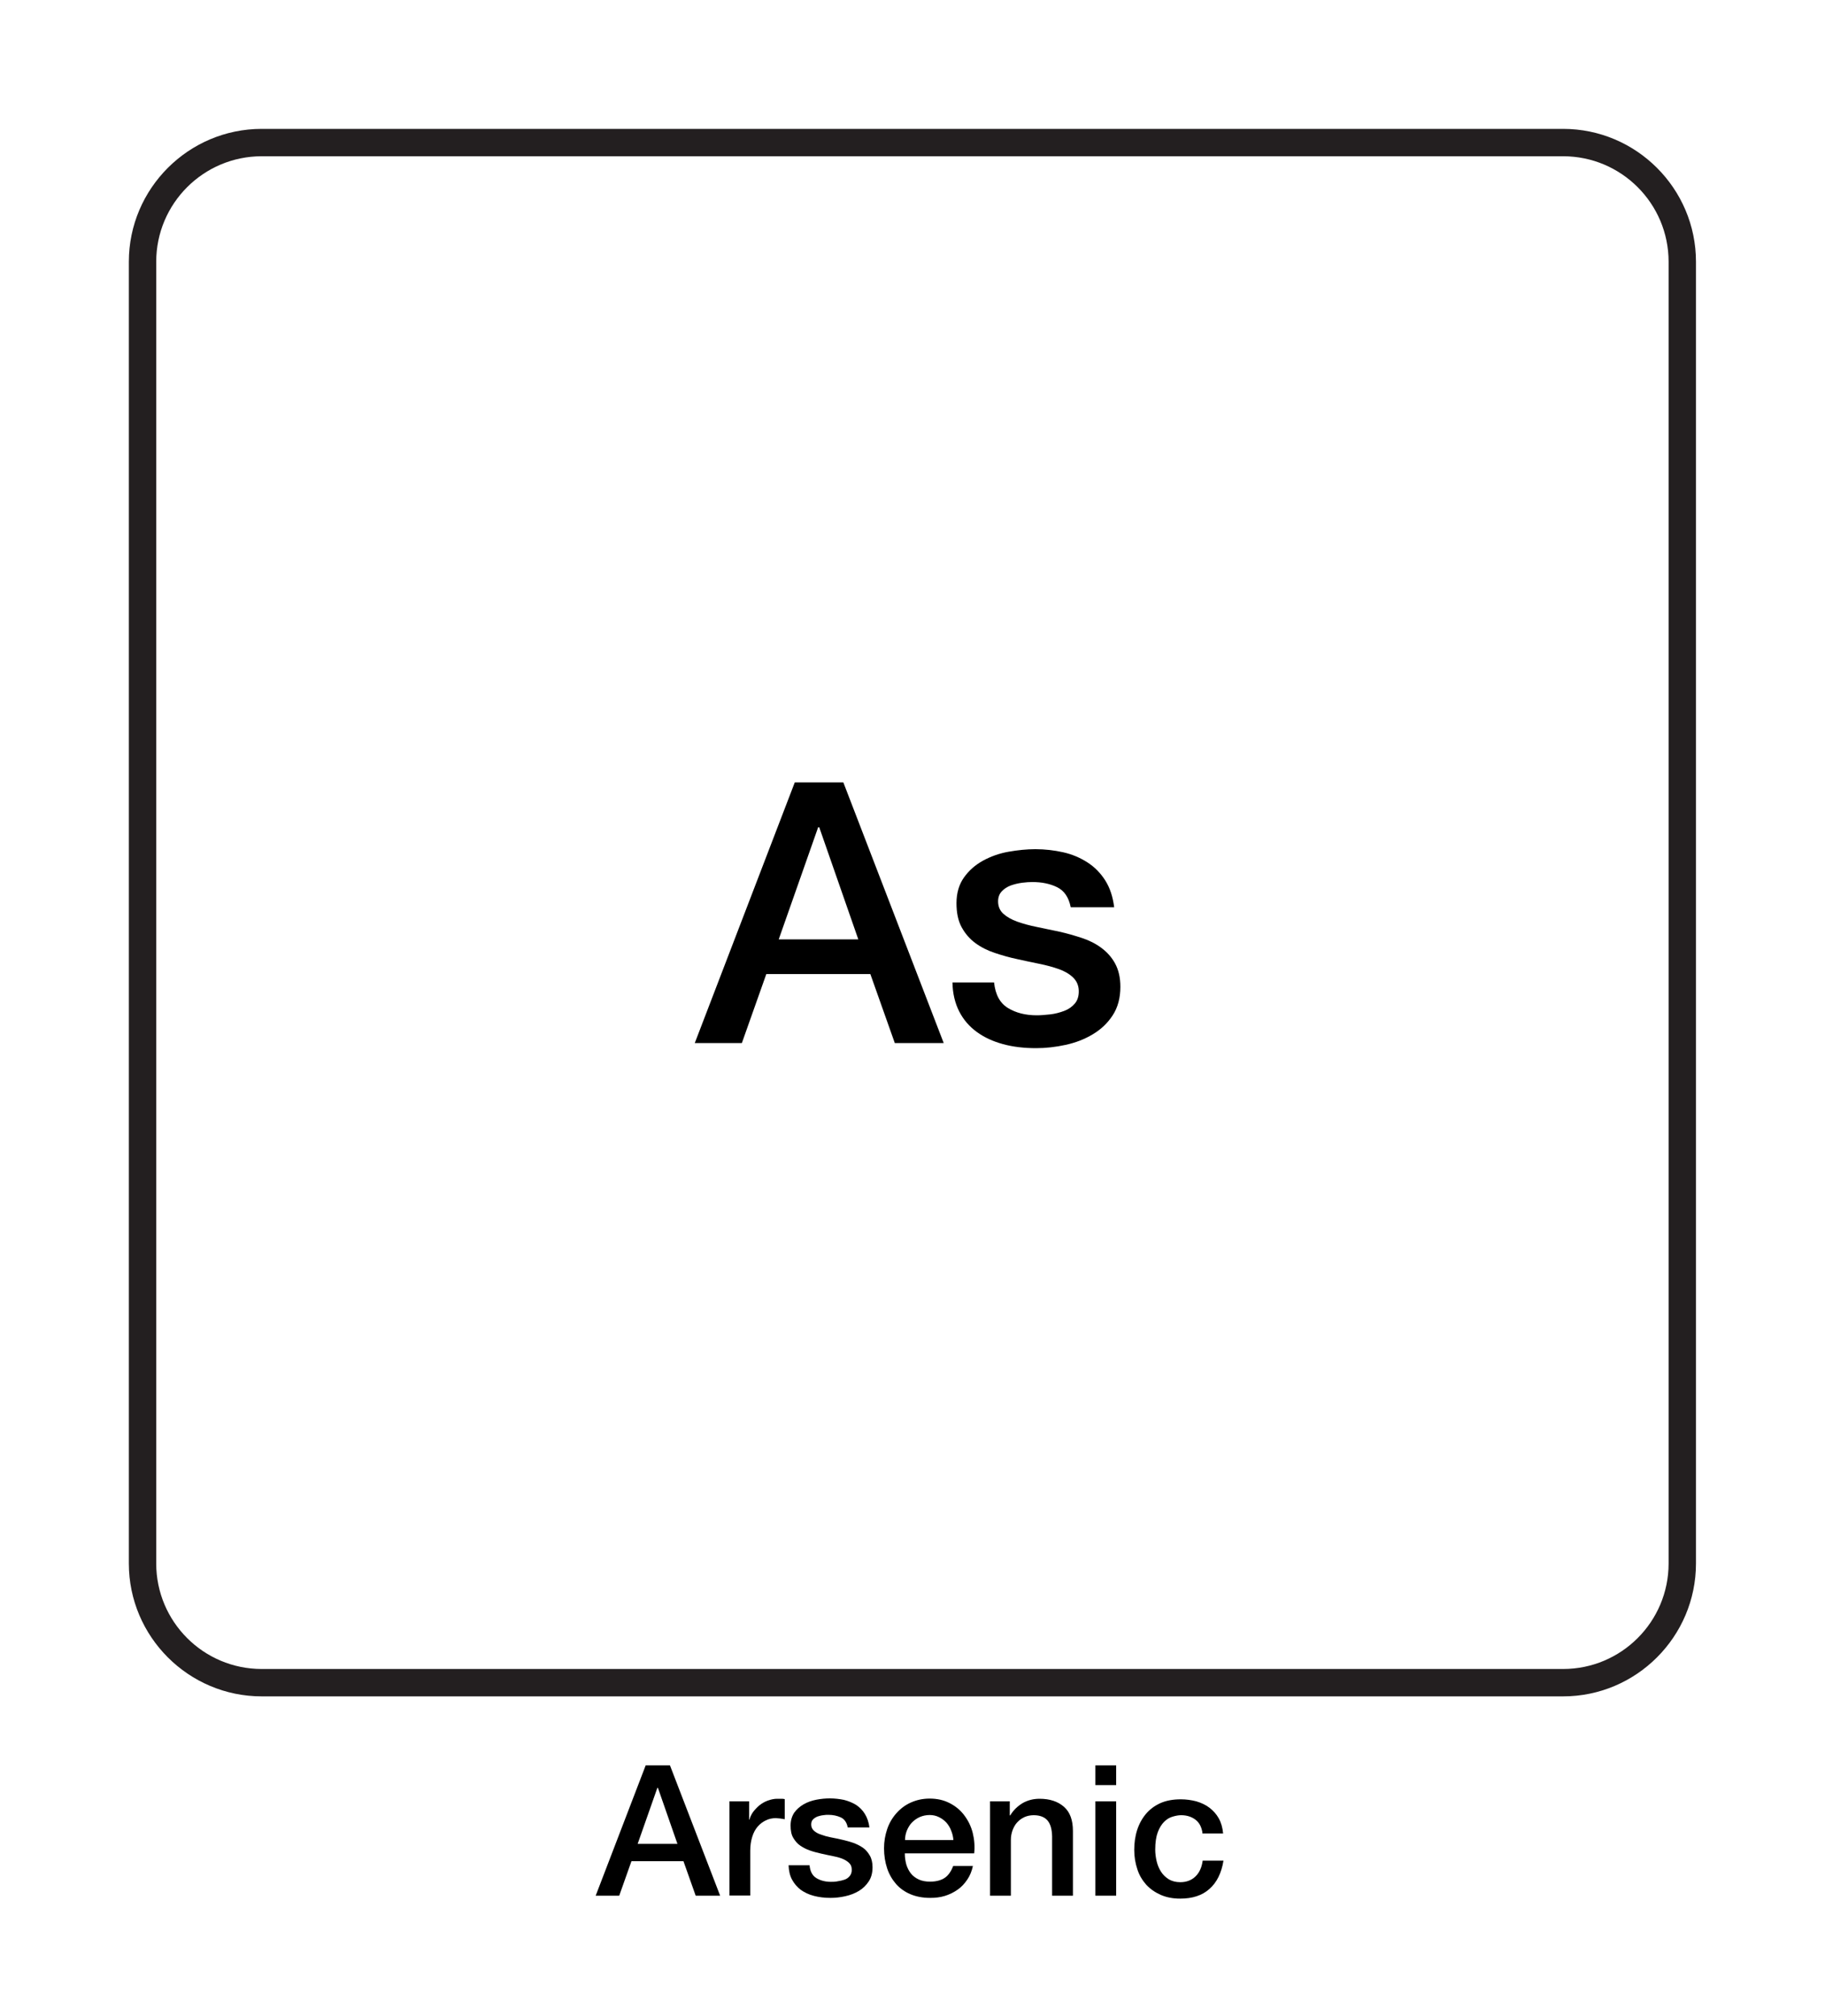 <svg viewBox="0 0 100 110.45" version="1.1" xmlns="http://www.w3.org/2000/svg" id="Layer_2">
  
  <defs>
    <style>
      .st0 {
        fill: #231f20;
      }

      .st1 {
        isolation: isolate;
      }
    </style>
  </defs>
  <path d="M85.65,92.93H14.34c-4.01,0-7.28-3.27-7.28-7.28V14.34c0-4.01,3.27-7.28,7.28-7.28h71.31c4.01,0,7.28,3.27,7.28,7.28v71.31c0,4.01-3.27,7.28-7.28,7.28ZM14.34,8.56c-3.19,0-5.78,2.59-5.78,5.78v71.31c0,3.19,2.59,5.78,5.78,5.78h71.31c3.19,0,5.78-2.59,5.78-5.78V14.34c0-3.19-2.59-5.78-5.78-5.78H14.34Z" class="st0"></path>
  <g class="st1">
    <path d="M43.55,42.86h2.66l5.5,14.28h-2.68l-1.34-3.78h-5.7l-1.34,3.78h-2.58l5.48-14.28ZM42.67,51.46h4.36l-2.14-6.14h-.06l-2.16,6.14Z"></path>
    <path d="M54.47,53.82c.07.67.32,1.13.76,1.4.44.27.97.4,1.58.4.21,0,.46-.02.73-.05.27-.03.53-.1.77-.19.24-.09.44-.23.59-.41.15-.18.22-.42.21-.71-.01-.29-.12-.53-.32-.72s-.46-.34-.77-.45c-.31-.11-.67-.21-1.07-.29-.4-.08-.81-.17-1.22-.26-.43-.09-.84-.21-1.23-.34-.39-.13-.75-.31-1.06-.54-.31-.23-.56-.52-.75-.87-.19-.35-.28-.79-.28-1.31,0-.56.14-1.03.41-1.41.27-.38.62-.69,1.04-.92.42-.23.89-.4,1.4-.49.51-.09,1-.14,1.47-.14.53,0,1.04.06,1.53.17.49.11.93.3,1.32.55.39.25.72.58.98.99.26.41.42.9.49,1.47h-2.38c-.11-.55-.36-.91-.75-1.1s-.84-.28-1.35-.28c-.16,0-.35.01-.57.04-.22.03-.43.08-.62.15s-.36.18-.49.32c-.13.14-.2.32-.2.55,0,.28.1.51.29.68.19.17.45.32.76.43.31.11.67.21,1.07.29.4.08.81.17,1.24.26.41.09.82.21,1.22.34.4.13.76.31,1.07.54s.57.51.76.86c.19.35.29.77.29,1.28,0,.61-.14,1.13-.42,1.56-.28.43-.64.77-1.09,1.04-.45.27-.94.46-1.49.58-.55.12-1.09.18-1.62.18-.65,0-1.26-.07-1.81-.22-.55-.15-1.03-.37-1.44-.67-.41-.3-.73-.67-.96-1.12-.23-.45-.36-.98-.37-1.59h2.28Z"></path>
  </g>
  <g class="st1">
    <path d="M35.38,96.71h1.33l2.75,7.14h-1.34l-.67-1.89h-2.85l-.67,1.89h-1.29l2.74-7.14ZM34.94,101.01h2.18l-1.07-3.07h-.03l-1.08,3.07Z"></path>
    <path d="M39.98,98.68h1.07v1h.02c.03-.14.1-.28.19-.41.1-.13.21-.25.35-.37.14-.11.29-.2.46-.26s.34-.1.51-.1c.13,0,.22,0,.27,0,.05,0,.1.01.15.02v1.1c-.08-.01-.16-.03-.25-.04-.08,0-.16-.02-.24-.02-.19,0-.38.04-.54.12-.17.08-.32.19-.45.34-.13.15-.23.33-.3.56-.07.22-.11.47-.11.76v2.46h-1.14v-5.17Z"></path>
    <path d="M44.36,102.19c.03.33.16.57.38.7.22.13.48.2.79.2.11,0,.23,0,.37-.03.14-.02.26-.05.38-.09s.22-.12.29-.21.11-.21.1-.36c0-.15-.06-.27-.16-.36-.1-.09-.23-.17-.39-.23s-.33-.1-.53-.14c-.2-.04-.4-.08-.61-.13-.21-.05-.42-.1-.61-.17-.2-.07-.37-.16-.53-.27s-.28-.26-.38-.43-.14-.4-.14-.66c0-.28.07-.51.2-.71.14-.19.31-.34.52-.46.21-.12.44-.2.7-.25.26-.05.5-.07.73-.07.27,0,.52.03.77.08.24.06.46.15.66.27.2.13.36.29.49.5s.21.45.25.74h-1.19c-.05-.27-.18-.46-.38-.55-.2-.09-.42-.14-.68-.14-.08,0-.17,0-.28.02-.11.01-.21.04-.31.07-.1.04-.18.09-.25.16-.07.07-.1.16-.1.28,0,.14.05.25.15.34s.22.16.38.21c.16.06.33.11.53.15.2.04.41.08.62.13.21.05.41.1.61.17.2.07.38.16.54.27.16.11.28.26.38.43.1.17.15.39.15.64,0,.31-.07.57-.21.78-.14.21-.32.39-.54.52-.22.13-.47.23-.75.29-.27.06-.54.09-.81.09-.33,0-.63-.04-.9-.11-.28-.07-.52-.19-.72-.33-.2-.15-.36-.34-.48-.56-.12-.22-.18-.49-.19-.79h1.14Z"></path>
    <path d="M49.58,101.56c0,.2.03.39.08.58.06.19.14.35.25.49.11.14.26.25.43.33.17.08.38.12.62.12.33,0,.6-.07.81-.21.2-.14.35-.36.46-.65h1.08c-.06.28-.16.53-.31.75s-.32.41-.53.55c-.21.15-.44.26-.69.34-.26.08-.53.11-.81.11-.41,0-.77-.07-1.08-.2-.31-.13-.58-.32-.79-.56s-.38-.53-.49-.86c-.11-.33-.17-.7-.17-1.1,0-.37.06-.71.17-1.04s.28-.62.5-.87.48-.45.79-.59.65-.22,1.04-.22c.41,0,.77.08,1.1.25s.59.39.8.67c.21.28.37.6.46.96s.12.74.08,1.12h-3.8ZM52.24,100.81c-.01-.18-.05-.35-.12-.52-.06-.17-.15-.31-.26-.44-.11-.12-.24-.22-.4-.3-.16-.08-.33-.12-.52-.12s-.38.04-.54.11c-.16.07-.3.17-.42.29-.12.12-.21.27-.28.43-.07.17-.11.35-.11.54h2.66Z"></path>
    <path d="M54.25,98.68h1.08v.76l.02.02c.17-.29.4-.51.68-.68.28-.16.59-.24.93-.24.57,0,1.01.15,1.34.44.33.29.49.73.49,1.32v3.55h-1.14v-3.25c-.01-.41-.1-.7-.26-.88-.16-.18-.41-.28-.75-.28-.19,0-.37.04-.52.11-.15.07-.28.17-.39.29-.11.12-.19.27-.25.43-.06.17-.09.34-.09.53v3.05h-1.14v-5.17Z"></path>
    <path d="M60.02,96.71h1.14v1.08h-1.14v-1.08ZM60.02,98.68h1.14v5.17h-1.14v-5.17Z"></path>
    <path d="M65.89,100.41c-.05-.32-.17-.56-.38-.72s-.47-.25-.79-.25c-.15,0-.3.03-.47.08-.17.05-.32.14-.46.28-.14.14-.26.33-.35.57-.09.24-.14.56-.14.96,0,.21.03.43.08.64.05.21.13.4.24.57.11.17.25.3.42.41.17.1.38.16.63.16.33,0,.61-.1.83-.31.22-.21.35-.5.4-.87h1.14c-.11.67-.36,1.19-.77,1.55-.4.36-.94.53-1.6.53-.41,0-.76-.07-1.08-.21-.31-.14-.57-.32-.79-.56-.21-.24-.38-.52-.48-.84-.11-.33-.17-.68-.17-1.06s.05-.75.16-1.09c.11-.34.27-.63.48-.88.21-.25.48-.45.79-.59s.69-.21,1.12-.21c.3,0,.58.04.85.11.27.08.51.19.72.35s.38.35.51.58c.13.23.21.51.24.83h-1.14Z"></path>
  </g>
</svg>